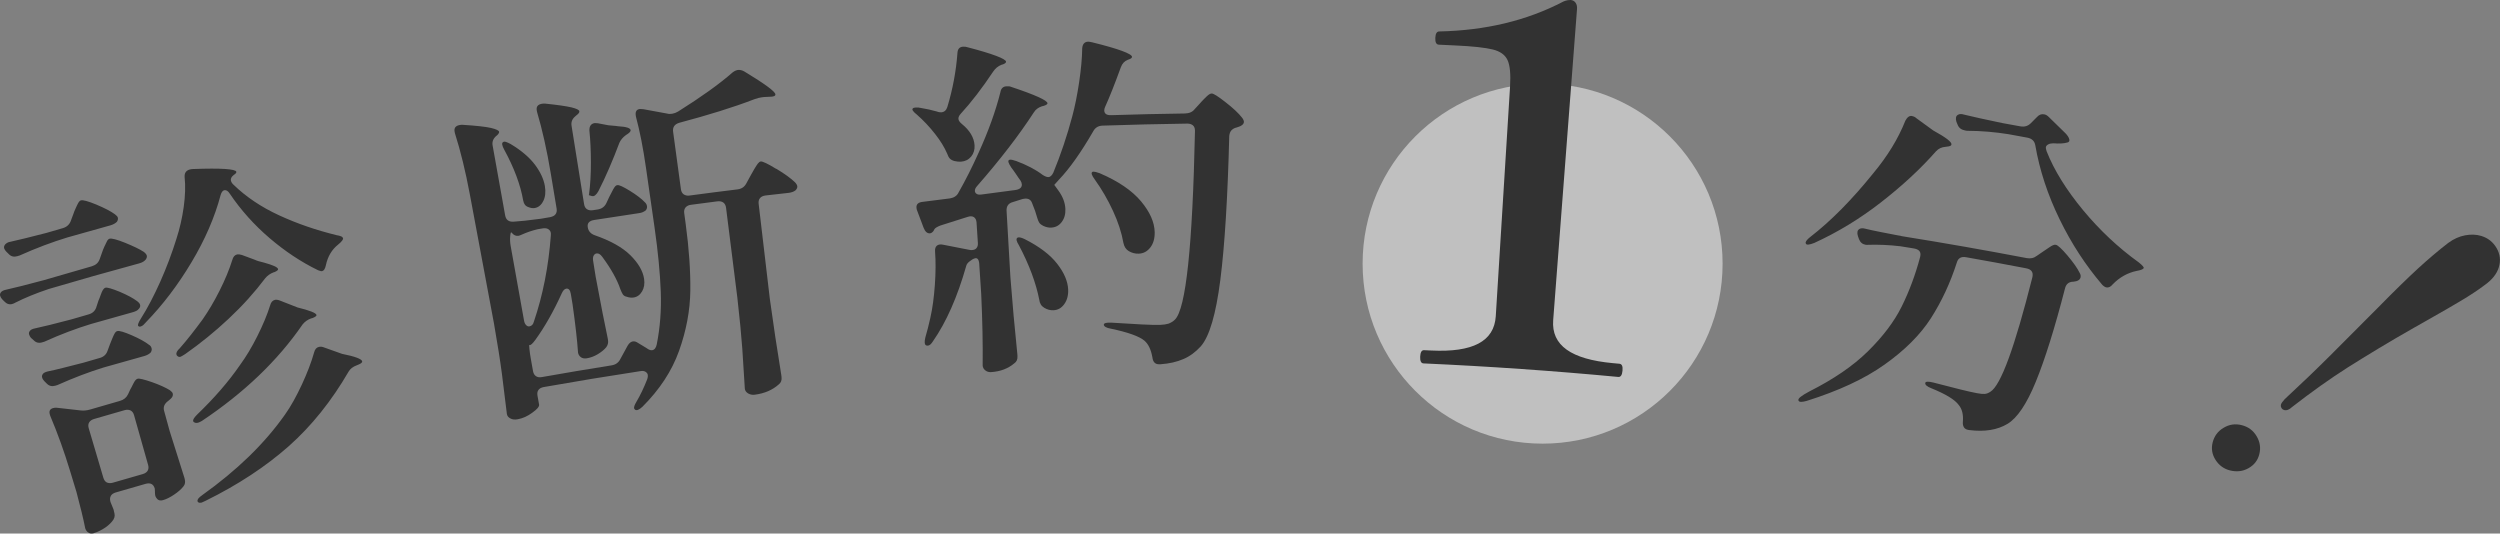 <?xml version="1.0" encoding="UTF-8"?><svg id="_レイヤー_2" xmlns="http://www.w3.org/2000/svg" width="142.211" height="30.349" viewBox="0 0 142.211 30.349"><rect x="0" y="0" width="142.211" height="30.349" fill="#808080" stroke="none"/><defs><style>.cls-1{fill:#323232;}.cls-2{fill:#fff;opacity:.5;}</style></defs><g id="_全体デザイン"><circle class="cls-2" cx="87.75" cy="14.998" r="10.239"/><path class="cls-1" d="m2.754,16.446c-.686.229-1.319.485-1.897.777-.025.015-.071.042-.14.063-.179.058-.339.005-.477-.146-.032-.031-.065-.064-.097-.096-.065-.065-.109-.136-.133-.211-.023-.078-.008-.145.048-.213.055-.066.148-.111.277-.138.484-.106,1.209-.29,2.176-.55.904-.267,1.81-.528,2.716-.786.222-.069.372-.196.448-.416.046-.131.092-.262.139-.392.024-.074.066-.184.127-.317.061-.134.111-.237.151-.312.04-.071.089-.116.145-.133.112-.025.406.043.88.235.473.195.828.361,1.065.519.094.074.15.145.167.204.018.064,0,.141-.053.221-.077.102-.206.184-.387.229-1.722.466-3.441.954-5.155,1.46Zm3.549,11.767c-.052.09-.058.201-.021.328.002.007.004.013.006.02.149.355.209.516.181.468.037.133.056.23.055.296,0,.069-.025.153-.071.23-.096.149-.249.306-.454.448-.206.141-.433.258-.68.33-.105.03-.201.021-.29-.038-.088-.051-.149-.141-.18-.238-.111-.557-.277-1.242-.498-2.064-.124-.409-.248-.815-.372-1.225-.329-1.085-.701-2.118-1.12-3.109-.008-.025-.015-.051-.023-.075-.058-.193,0-.316.176-.368.081-.022.152-.03.214-.022.456.05.912.103,1.367.154.167.02.352.002.554-.058.559-.164,1.118-.326,1.678-.486.215-.06.369-.187.461-.38.041-.088.082-.174.122-.264.04-.064.099-.182.178-.34.079-.164.159-.256.241-.276.095-.028.365.04.808.19.443.158.788.312,1.032.465.092.074.145.129.159.185.028.102-.01.201-.114.3-.047.041-.094.082-.141.12-.218.158-.297.346-.237.563.106.386.212.771.318,1.157.358,1.145.635,2.021.831,2.634.007.026.014.052.021.077.049.181.025.321-.072.436-.127.161-.304.315-.53.467-.227.152-.439.26-.636.313-.132.036-.236.017-.314-.056-.061-.072-.099-.123-.114-.177-.014-.047-.024-.133-.026-.242.004.015,0-.058-.009-.184-.073-.255-.248-.347-.525-.268-.568.162-1.135.326-1.702.491-.132.04-.224.104-.275.197Zm-.822-10.746c.04-.121.08-.244.12-.366.037-.082.078-.182.124-.316.045-.132.088-.229.13-.296.041-.064.089-.105.145-.124.096-.024.365.052.805.231.439.186.771.365.996.535.094.071.15.14.167.203.025.088-.004.172-.087.251-.055.072-.164.127-.33.175-.793.219-1.585.441-2.375.669-.835.255-1.722.585-2.656,1.009-.041.013-.082.024-.123.036-.192.057-.354.016-.486-.124-.041-.036-.082-.071-.123-.108-.064-.058-.108-.138-.132-.211-.023-.082-.008-.146.048-.214.055-.068.147-.109.274-.135.465-.099,1.163-.271,2.093-.517.324-.094.647-.188.971-.282.221-.064.368-.195.441-.416Zm.64,2.479c.046-.122.092-.247.138-.373.026-.062.066-.159.117-.292.052-.127.1-.234.145-.312.045-.077.096-.124.15-.135.11-.032.384.048.821.237.436.19.766.372.99.547.069.035.115.1.14.189.022.072.006.156-.044.239-.091.092-.212.16-.362.204-.777.214-1.554.433-2.329.656-.826.254-1.703.588-2.627,1-.041.012-.081.023-.122.036-.19.054-.35.011-.482-.126-.043-.043-.085-.086-.128-.128-.064-.062-.108-.131-.131-.211-.023-.07-.008-.146.047-.213.054-.063.145-.104.271-.135.461-.09,1.137-.27,2.03-.497.313-.093.627-.183.941-.273.218-.064.363-.197.435-.415Zm-2.099-7.367c.052-.14.103-.278.156-.417.024-.081.066-.183.128-.317.061-.142.112-.239.152-.313.04-.07.089-.119.146-.134.113-.033.408.047.88.241.474.2.823.38,1.053.55.095.072.15.131.164.184.021.077.005.157-.048.241-.095.095-.22.161-.375.206-.817.224-1.633.454-2.448.688-.853.26-1.76.598-2.714,1.026-.042.012-.084.025-.126.038-.196.058-.361.021-.495-.123-.043-.042-.087-.085-.13-.127-.066-.066-.107-.131-.127-.192-.023-.072-.004-.154.058-.227.062-.064.158-.131.288-.148.461-.101,1.145-.269,2.053-.504.31-.092.62-.182.929-.27.225-.064.378-.201.457-.402Zm1.048,11.451c-.053.093-.061.198-.023.33.278.939.555,1.879.833,2.819.038.122.103.222.197.266.093.04.206.052.338.014.568-.167,1.137-.331,1.707-.492.132-.039.225-.104.278-.192.052-.094.062-.199.025-.33-.267-.942-.533-1.886-.8-2.828-.036-.131-.102-.217-.196-.268-.094-.043-.208-.055-.342-.017-.579.166-1.157.332-1.735.501-.134.04-.229.108-.281.197Zm7.681-13.208c-.085.022-.152.112-.202.276-.334,1.261-.889,2.54-1.657,3.823-.769,1.287-1.635,2.428-2.603,3.423-.089.111-.169.18-.241.21-.072.034-.128.036-.165.005-.01-.01-.021-.021-.031-.032-.018-.065.034-.2.157-.396.392-.616.763-1.337,1.116-2.125.353-.798.656-1.601.908-2.41.191-.589.331-1.198.418-1.824.087-.627.105-1.193.051-1.705-.013-.23.087-.371.301-.428.071-.015.131-.024.176-.024,1.607-.061,2.426,0,2.464.155.013.054-.034.106-.138.177-.141.107-.197.217-.169.329.019.08.068.16.147.231.71.687,1.578,1.276,2.602,1.744,1.024.473,2.109.842,3.258,1.125.107.014.192.041.257.066.064.026.102.065.114.118.014.061-.078.188-.275.348-.361.286-.596.679-.702,1.181-.043.203-.113.309-.21.333-.042.013-.118-.005-.23-.049-.971-.469-1.891-1.086-2.764-1.831-.873-.748-1.629-1.588-2.264-2.529-.098-.152-.203-.219-.317-.19Zm5.391,8.911c.095-.023.183-.01.264.021.352.125.702.248,1.053.375.734.144,1.114.294,1.143.419.015.063-.057.132-.213.192-.032.015-.065.028-.098.041-.211.078-.363.195-.456.349-.973,1.677-2.108,3.097-3.417,4.258-1.31,1.155-2.881,2.192-4.72,3.097-.075.033-.151.068-.226.103-.105.023-.18.01-.223-.042-.003-.013-.007-.026-.011-.039-.025-.09.064-.203.267-.343,1.963-1.402,3.534-2.916,4.705-4.578.337-.472.658-1.06.964-1.715.306-.662.539-1.271.696-1.828.045-.177.136-.28.272-.31Zm-2.499-2.677c.069-.014.159-.006.271.037.338.131.675.266,1.011.396.692.17,1.051.311,1.078.428.012.053-.062.107-.22.174-.027.007-.055.013-.082.02-.2.07-.362.188-.485.339-1.424,2.072-3.334,3.893-5.734,5.496-.101.055-.171.088-.211.098-.107.029-.19.012-.247-.038-.017-.008-.029-.025-.036-.052-.021-.077.053-.198.224-.37.963-.928,1.779-1.857,2.445-2.826.344-.47.67-1.015.982-1.637.311-.62.555-1.202.729-1.752.045-.177.137-.28.275-.312Zm-2.15-2.585c.07-.01.161-.002.275.035.244.092.488.182.732.272.1.052.274.101.525.162.505.139.769.258.793.366.012.046-.055.11-.202.171-.014.005-.028.007-.042.01-.202.075-.365.19-.49.344-.588.782-1.279,1.552-2.07,2.293-.792.745-1.617,1.411-2.479,2.017-.15.094-.238.146-.266.153-.068.021-.131.005-.189-.053-.018-.003-.031-.04-.041-.072-.028-.104.035-.219.188-.36.426-.482.859-1.041,1.303-1.645.333-.478.652-1.015.961-1.63.308-.612.551-1.198.724-1.748.045-.175.137-.284.278-.315Z"/><path class="cls-1" d="m44.16,9.6c.485.292.838.552,1.062.769.08.083.124.163.132.227.009.076-.026.156-.103.232-.106.083-.236.122-.391.143-.437.048-.873.097-1.31.148-.141.019-.246.065-.315.147-.069.085-.095.188-.08.321.212,1.8.423,3.601.635,5.402.197,1.441.416,2.891.655,4.354.004.032.008.067.012.1.022.187-.03.327-.155.421-.357.321-.816.519-1.379.59-.134.015-.256-.011-.367-.075-.111-.067-.173-.159-.186-.26-.045-.783-.094-1.549-.145-2.289-.052-.734-.145-1.701-.281-2.897-.214-1.705-.428-3.414-.643-5.119-.017-.129-.068-.227-.155-.294-.086-.062-.2-.083-.341-.067-.499.065-.998.128-1.497.196-.141.015-.244.075-.312.153-.067.085-.092.19-.074.322.028.204.056.409.083.614.19,1.4.277,2.668.264,3.8-.013,1.128-.231,2.272-.641,3.421-.411,1.15-1.107,2.205-2.081,3.177-.192.178-.334.234-.426.166-.017-.023-.035-.047-.052-.072-.012-.077.03-.2.128-.364.229-.388.437-.823.625-1.308.028-.085.038-.161.028-.228-.012-.084-.056-.133-.131-.183-.075-.044-.167-.058-.275-.038-1.843.281-3.682.584-5.519.909-.135.025-.233.08-.294.163-.061.082-.079.193-.056.325.031.171.061.341.092.512.018.105-.109.262-.385.455-.274.205-.552.326-.832.376-.16.029-.298.02-.413-.045-.115-.06-.182-.138-.202-.247-.092-.783-.185-1.537-.281-2.276-.096-.737-.246-1.696-.453-2.876-.458-2.45-.916-4.901-1.374-7.352-.245-1.312-.528-2.463-.851-3.483-.005-.027-.01-.053-.015-.079-.039-.21.055-.335.285-.379.072-.013.13-.015.176-.012.766.049,1.299.107,1.599.176.301.069.459.147.472.221.009.047-.031.119-.119.204-.013.009-.026.019-.039.027-.179.155-.25.337-.212.546.238,1.325.475,2.651.713,3.977.047.262.213.383.498.357.33-.018.84-.072,1.531-.165.175-.029.351-.061.526-.09.141-.031.244-.076.308-.162.065-.082.087-.193.065-.326-.112-.671-.223-1.341-.335-2.012-.219-1.315-.479-2.479-.782-3.498-.004-.026-.009-.054-.013-.079-.035-.21.062-.333.293-.374.072-.015.131-.009.176-.009.707.071,1.207.147,1.498.213.292.07.444.145.456.222.01.066-.044.141-.163.229-.019.017-.039.034-.058.051-.183.15-.256.326-.223.54.238,1.486.475,2.977.713,4.463.021.133.076.234.165.289.089.059.203.078.344.056.091-.016.183-.029.274-.042.225-.037.386-.156.484-.359.054-.118.108-.233.163-.349.034-.056.081-.149.142-.274.06-.128.115-.22.162-.287.047-.068.1-.107.156-.114.099-.02.339.092.72.326.38.236.663.453.851.652.066.058.106.134.119.227.011.079-.013.161-.074.233-.104.08-.231.139-.386.156-.842.125-1.683.252-2.524.385-.294.041-.424.18-.388.405.001.007.002.015.003.021.033.21.165.362.393.444.892.31,1.567.683,2.025,1.134.458.452.719.903.785,1.35.041.276.002.513-.116.714-.118.198-.28.317-.486.346-.11.018-.239.006-.386-.043-.103-.022-.177-.067-.222-.137-.045-.067-.092-.169-.14-.292-.182-.539-.524-1.158-1.031-1.844-.108-.147-.218-.212-.329-.19-.07.01-.123.057-.161.126-.039.07-.047.17-.029.288.048.304.097.606.145.909.293,1.569.521,2.741.684,3.495.006.04.013.079.019.118.023.143-.011.277-.103.401-.118.142-.277.271-.48.393-.203.124-.414.198-.63.235-.136.018-.247.002-.335-.067-.087-.066-.14-.154-.158-.258-.047-.695-.151-1.609-.311-2.745-.033-.198-.066-.396-.099-.593-.037-.228-.125-.319-.263-.301-.097.02-.181.105-.253.267-.464,1.02-.961,1.9-1.491,2.632-.169.233-.285.339-.346.306-.019-.021-.019.047-.002.223.016.175.043.36.078.555.042.237.085.474.127.71.023.129.079.227.166.285.087.061.198.076.333.053,1.322-.235,2.646-.458,3.971-.668.23-.036.392-.157.487-.342.14-.259.281-.515.422-.773.088-.151.187-.228.296-.247.094-.013.189.013.283.078.413.246.589.359.528.324.109.074.204.111.286.1.135-.019.223-.132.264-.323.192-.959.27-1.963.23-3.024-.041-1.059-.156-2.254-.349-3.606-.163-1.135-.326-2.27-.489-3.405-.162-1.138-.354-2.108-.574-2.928-.004-.026-.008-.052-.011-.079-.03-.21.048-.335.235-.357.067.003.133.009.2.012.459.083.918.167,1.376.253.061.022.149.021.264.005.115-.02.226-.061.334-.126,1.309-.821,2.347-1.563,3.105-2.229.108-.08.206-.121.293-.135.13-.015.259.017.386.095,1.154.701,1.733,1.123,1.751,1.291.01.093-.101.14-.335.138-.102.005-.203.011-.305.015-.043.006-.087.01-.13.015-.115.013-.257.05-.425.109-1.202.464-2.621.901-4.255,1.336-.281.079-.404.249-.368.514.148,1.089.296,2.179.444,3.27.018.13.07.229.158.293.087.054.201.091.342.065.909-.123,1.818-.238,2.727-.35.225-.029.39-.139.496-.343.082-.15.165-.301.247-.452.046-.078.112-.201.196-.346.083-.142.153-.249.21-.326.056-.072.112-.113.169-.121.099-.008.393.125.878.424Zm-14.653,3.813c-.154.024-.286-.032-.398-.174-.04-.062-.068,0-.086.188-.017.189-.008.381.027.573.253,1.412.506,2.82.759,4.232.021.121.061.205.121.263.06.061.123.086.192.068.123-.02.205-.107.248-.268.51-1.5.835-3.137.965-4.917,0-.04,0-.081,0-.122-.018-.11-.07-.175-.157-.227-.087-.049-.193-.057-.319-.036-.091.016-.182.031-.273.046-.332.078-.624.182-.878.295-.107.049-.175.072-.203.077Zm.257-1.995c-.155-.894-.513-1.86-1.078-2.897-.13-.237-.155-.382-.076-.433.02-.011.041-.021.061-.031.057-.01.183.033.377.137.608.363,1.068.762,1.38,1.172.311.415.499.821.566,1.213.056.333.027.618-.086.847-.111.23-.274.369-.484.407-.113.02-.239.002-.379-.057-.155-.052-.247-.175-.279-.357Zm3.91-.264c-.061-.018-.121-.035-.182-.053.005-.014.01-.027.015-.042.072-.548.107-1.149.106-1.818-.001-.661-.029-1.272-.085-1.809-.01-.257.092-.399.307-.432.06.003.119.007.178.013.197.037.393.074.589.112.104.011.2.021.29.027.089.008.178.012.268.03.457.025.696.1.713.219.01.061-.052.145-.186.229-.027.018-.053.035-.08.052-.172.124-.297.272-.373.439-.387,1.03-.784,1.948-1.193,2.751-.125.222-.247.315-.368.28Z"/><path class="cls-1" d="m55.707,15.039c-.019-.306-.125-.415-.313-.32-.028,0-.101.05-.221.136-.119.086-.19.178-.21.274-.504,1.772-1.135,3.198-1.896,4.29-.098.157-.194.237-.288.243-.108.007-.168-.042-.177-.166-.006-.081.006-.177.037-.305.097-.328.19-.697.282-1.104.123-.546.208-1.171.258-1.876.05-.703.054-1.344.012-1.896-.012-.158.021-.273.1-.338.079-.066.196-.092.352-.058.503.097,1.006.196,1.507.295.042.013.092.011.147.01.111-.007.196-.042.254-.115.058-.072.084-.168.075-.286-.025-.385-.05-.773-.075-1.158-.01-.147-.058-.249-.146-.311-.088-.058-.209-.069-.36-.017-.516.16-1.031.326-1.546.49-.177.07-.292.133-.342.207-.018.034-.037.069-.055.104-.064.085-.13.126-.2.135-.153.011-.273-.089-.361-.312-.124-.332-.249-.662-.374-.994-.018-.036-.029-.089-.034-.157-.016-.196.11-.308.376-.331.511-.065,1.021-.132,1.533-.194.237-.04.398-.153.485-.334.404-.709.786-1.469,1.149-2.281.55-1.214.964-2.353,1.235-3.441.032-.193.148-.316.351-.32.102-.005.181,0,.241.027,1.385.459,2.075.777,2.083.936.002.052-.067.103-.209.148-.036.009-.071.019-.106.026-.199.065-.351.173-.458.342-.868,1.333-1.948,2.729-3.227,4.19-.092.101-.136.196-.13.29.004.064.04.127.106.163.066.045.162.047.288.031.637-.086,1.275-.172,1.913-.254.252-.038.373-.146.364-.319-.003-.065-.028-.138-.075-.216-.076-.094-.157-.223-.242-.348-.085-.125-.181-.264-.289-.405-.155-.232-.199-.367-.13-.413.014-.017.042-.019.084-.024.057-.005.172.022.346.081.595.224,1.091.481,1.488.783.132.085.24.128.324.126.113,0,.208-.094.286-.254.42-1.019.781-2.089,1.079-3.21.149-.556.279-1.198.388-1.927.109-.732.168-1.379.176-1.938.02-.24.132-.367.336-.373.058,0,.132.014.22.033,1.516.372,2.272.659,2.276.829,0,.061-.056.098-.171.145-.022.008-.043.016-.065.022-.187.072-.32.209-.401.432-.35.963-.643,1.699-.884,2.229-.04.083-.059.157-.057.222.006.19.139.276.396.268,1.397-.045,2.795-.076,4.193-.096.243-.006.429-.084.556-.249.099-.108.199-.216.298-.323.057-.064.135-.154.234-.252.1-.1.182-.182.247-.232.064-.053.125-.078.183-.081.1-.006.365.16.791.495.425.33.738.623.938.878.072.091.108.177.108.24,0,.094-.065.174-.193.239-.028.015-.101.044-.214.08-.143.028-.246.101-.31.171-.064.074-.103.178-.117.312-.087,3.485-.257,6.222-.506,8.181-.25,1.96-.62,3.226-1.115,3.79-.295.322-.626.57-.995.724-.37.16-.802.258-1.301.293-.02,0-.04,0-.061,0-.23.008-.361-.123-.393-.391-.078-.44-.228-.757-.45-.948-.291-.248-.929-.479-1.917-.686-.26-.043-.393-.129-.396-.226-.004-.088.145-.133.446-.115,1.367.086,2.287.141,2.764.125.19-.008.347-.031.469-.069.122-.047.243-.111.364-.228.628-.612,1.003-4.185,1.141-10.718,0-.013,0-.026,0-.04-.002-.137-.042-.23-.121-.298-.079-.061-.184-.096-.312-.096-1.609.023-3.217.061-4.826.115-.243.009-.418.118-.525.317-.686,1.187-1.336,2.112-1.957,2.762-.087.097-.175.194-.262.292.075.103.15.206.226.31.255.347.391.7.406,1.062.013.294-.058.54-.209.741-.153.202-.354.308-.605.317-.139.008-.288-.025-.445-.099-.1-.05-.173-.106-.219-.169-.045-.068-.085-.156-.118-.274-.07-.263-.169-.546-.296-.847-.065-.186-.197-.271-.394-.259-.07.002-.126.018-.168.028-.18.057-.36.113-.54.17-.249.066-.367.24-.351.501.073,1.258.145,2.516.218,3.773.11,1.446.243,2.909.396,4.385.002.034.004.065.006.1.011.188-.05.324-.18.411-.348.297-.79.467-1.329.501-.121.006-.228-.025-.321-.1-.093-.074-.142-.164-.15-.27.014-1.218-.013-2.571-.082-4.063-.037-.564-.074-1.133-.111-1.697Zm-1.187-8.278c.006.092.07.188.192.288.456.37.697.778.725,1.214.016.251-.049.466-.194.645-.145.175-.338.271-.579.289-.114.007-.235-.005-.366-.035-.117-.031-.205-.078-.266-.141-.062-.068-.111-.156-.148-.271-.154-.36-.385-.741-.694-1.132-.309-.396-.649-.757-1.021-1.086-.231-.181-.312-.306-.245-.362.027-.035.076-.047.148-.052.115-.012.208-.002.283.018.337.053.652.125.947.209.089.038.169.046.241.044.172-.013.288-.114.347-.306.304-1.008.497-2.029.573-3.065.014-.231.115-.343.305-.362.101-.009.183.005.243.025,1.472.381,2.208.67,2.217.828.003.054-.052.103-.166.149-.029.008-.057.016-.086.024-.2.076-.359.209-.479.389-.641.959-1.255,1.758-1.846,2.4-.094.102-.138.201-.132.29Zm3.352,6.766c.013-.02.041-.021.082-.024.069-.003.183.026.34.102.832.421,1.445.886,1.843,1.4.397.509.604.995.625,1.463.015.321-.06.612-.221.831-.162.228-.366.337-.612.349-.177.011-.352-.036-.521-.135-.169-.1-.267-.252-.291-.467-.186-.951-.57-1.986-1.161-3.103-.138-.219-.167-.354-.086-.416Zm4.256-3.74c.013-.016.041-.021.084-.022.057,0,.171.026.343.088,1.063.454,1.847.995,2.353,1.6.507.609.764,1.191.776,1.753.008.354-.077.656-.251.876-.176.224-.395.339-.658.347-.208.01-.396-.045-.566-.146-.155-.091-.258-.243-.306-.472-.1-.572-.296-1.176-.59-1.812-.294-.634-.641-1.237-1.043-1.796-.163-.22-.211-.358-.142-.415Z"/><path class="cls-1" d="m80.975,20.673c-.137-.008-.2-.139-.189-.385.011-.249.085-.376.223-.368.137.008.275.012.412.019,2.353.113,3.573-.516,3.665-1.949.271-4.351.542-8.702.812-13.052.044-.712-.002-1.222-.143-1.521-.141-.301-.419-.498-.837-.602-.418-.103-1.145-.187-2.179-.232-.296-.013-.592-.028-.887-.041-.148-.005-.217-.134-.205-.387.011-.252.09-.373.239-.366,2.614-.059,4.952-.607,7.049-1.703.154-.067.296-.089.425-.085.106.013.194.056.263.15.068.096.096.213.084.37-.452,5.899-.904,11.798-1.355,17.696-.107,1.43,1.024,2.221,3.391,2.44.127.012.254.023.382.035.137.018.194.141.17.395-.024.253-.104.368-.241.355-3.688-.348-7.381-.604-11.078-.77Z"/><path class="cls-1" d="m108.759,6.6c.1.02.182.055.246.12.324.232.646.469.968.703.716.393,1.06.654,1.035.8-.011.068-.098.104-.262.119-.022.003-.045.005-.067.009-.223.015-.406.099-.548.254-.883,1.002-1.929,1.969-3.131,2.903-1.203.937-2.469,1.706-3.802,2.314-.285.11-.442.122-.473.036-.004-.021-.008-.042-.013-.063.011-.074.095-.182.255-.308,1.193-.922,2.391-2.137,3.604-3.644.797-.961,1.403-1.941,1.815-2.979.105-.197.229-.289.373-.266Zm.48,7.938c.036-.22-.083-.353-.362-.404-.257-.043-.515-.084-.773-.125-.659-.078-1.268-.1-1.828-.083-.044,0-.094.013-.149-.002-.181-.029-.307-.135-.379-.319-.02-.057-.04-.113-.06-.171-.03-.092-.04-.166-.027-.248.012-.075.056-.132.133-.172.077-.035.177-.039.301-.006.469.118,1.183.249,2.143.436,2.352.376,4.7.79,7.043,1.237.222.043.418.002.588-.131.108-.074.217-.148.325-.223.082-.054.207-.136.375-.253.167-.119.293-.168.377-.149.112.022.333.226.661.61.328.391.562.715.706,1.012.042.073.055.157.039.231-.022.104-.101.179-.239.217-.052.011-.105.019-.157.029-.26,0-.422.124-.486.371-.591,2.287-1.148,4.062-1.666,5.325-.519,1.27-1.051,2.049-1.599,2.387-.581.351-1.306.468-2.181.358-.02-.002-.04-.008-.06-.01-.227-.036-.329-.204-.307-.465.034-.41-.046-.729-.24-.957-.21-.293-.727-.611-1.556-.947-.246-.097-.361-.196-.343-.303.016-.082.17-.094.461-.021,1.221.319,2.043.526,2.475.604.188.037.335.049.44.043.106-.006.214-.047.326-.122.597-.36,1.388-2.534,2.389-6.507.003-.014.005-.027.008-.04.05-.265-.069-.421-.361-.477-1.138-.218-2.276-.429-3.416-.629-.278-.052-.453.052-.524.294-.375,1.17-.867,2.219-1.471,3.166-.605.946-1.488,1.827-2.64,2.644-1.152.822-2.632,1.5-4.434,2.069-.272.074-.428.08-.468-.026-.019-.056.021-.124.121-.204.1-.081.268-.185.506-.312,1.358-.685,2.467-1.435,3.32-2.274.853-.839,1.499-1.688,1.93-2.558.43-.87.779-1.806,1.047-2.817.004-.026.009-.052.013-.079Zm7.268-6.321c-.074.042-.118.091-.13.157-.007.047.007.117.044.232.428,1.084,1.121,2.195,2.069,3.343.947,1.143,2.005,2.137,3.175,2.979.211.17.303.279.278.327-.023.036-.07.062-.141.092-.071.025-.16.045-.265.064-.518.111-.972.365-1.363.77-.116.145-.236.188-.361.168-.069-.019-.145-.065-.228-.149-.95-1.114-1.758-2.353-2.428-3.732-.669-1.374-1.133-2.774-1.381-4.206-.043-.241-.194-.382-.452-.432-.358-.066-.716-.133-1.074-.197-.747-.119-1.533-.191-2.358-.193-.036-.005-.072-.013-.108-.018-.215-.041-.359-.146-.43-.337-.021-.052-.042-.103-.063-.153-.03-.087-.038-.171-.025-.247.013-.079.06-.136.14-.169.079-.037.183-.039.31.002.482.122,1.209.276,2.181.482.344.062.689.124,1.033.188.23.042.426-.017.589-.175.119-.12.238-.241.358-.36.114-.123.249-.182.408-.148.086.013.173.063.262.152.321.312.64.624.959.938.11.12.178.222.204.325.025.098-.01.166-.103.185-.19.058-.459.073-.81.047-.12.004-.217.021-.291.066Z"/><path class="cls-1" d="m126.03,26.161c-.198-.309-.253-.639-.166-.989.09-.36.297-.647.622-.835.325-.199.669-.244,1.031-.153.375.094.659.305.852.634.194.327.242.669.148,1.029-.091.354-.297.609-.619.79-.321.179-.667.214-1.037.125-.357-.087-.634-.292-.831-.601Zm3.756-2.949c-.043-.061-.053-.125-.033-.204.017-.065.086-.161.208-.298.935-.87,1.792-1.688,2.565-2.459.773-.777,1.695-1.697,2.774-2.781.917-.936,1.673-1.666,2.258-2.207.586-.536,1.155-1.017,1.705-1.442.311-.229.632-.374.965-.435.332-.062.639-.051.92.036.38.116.671.347.871.692.201.35.242.711.124,1.095-.113.369-.377.699-.785.994-.395.296-.846.597-1.352.896-.506.299-1.028.609-1.569.91-.54.306-.906.515-1.103.626-1.467.831-2.714,1.595-3.754,2.248-1.04.661-2.107,1.423-3.198,2.271-.156.15-.307.209-.455.17-.054-.017-.101-.048-.143-.111Z"/></g></svg>